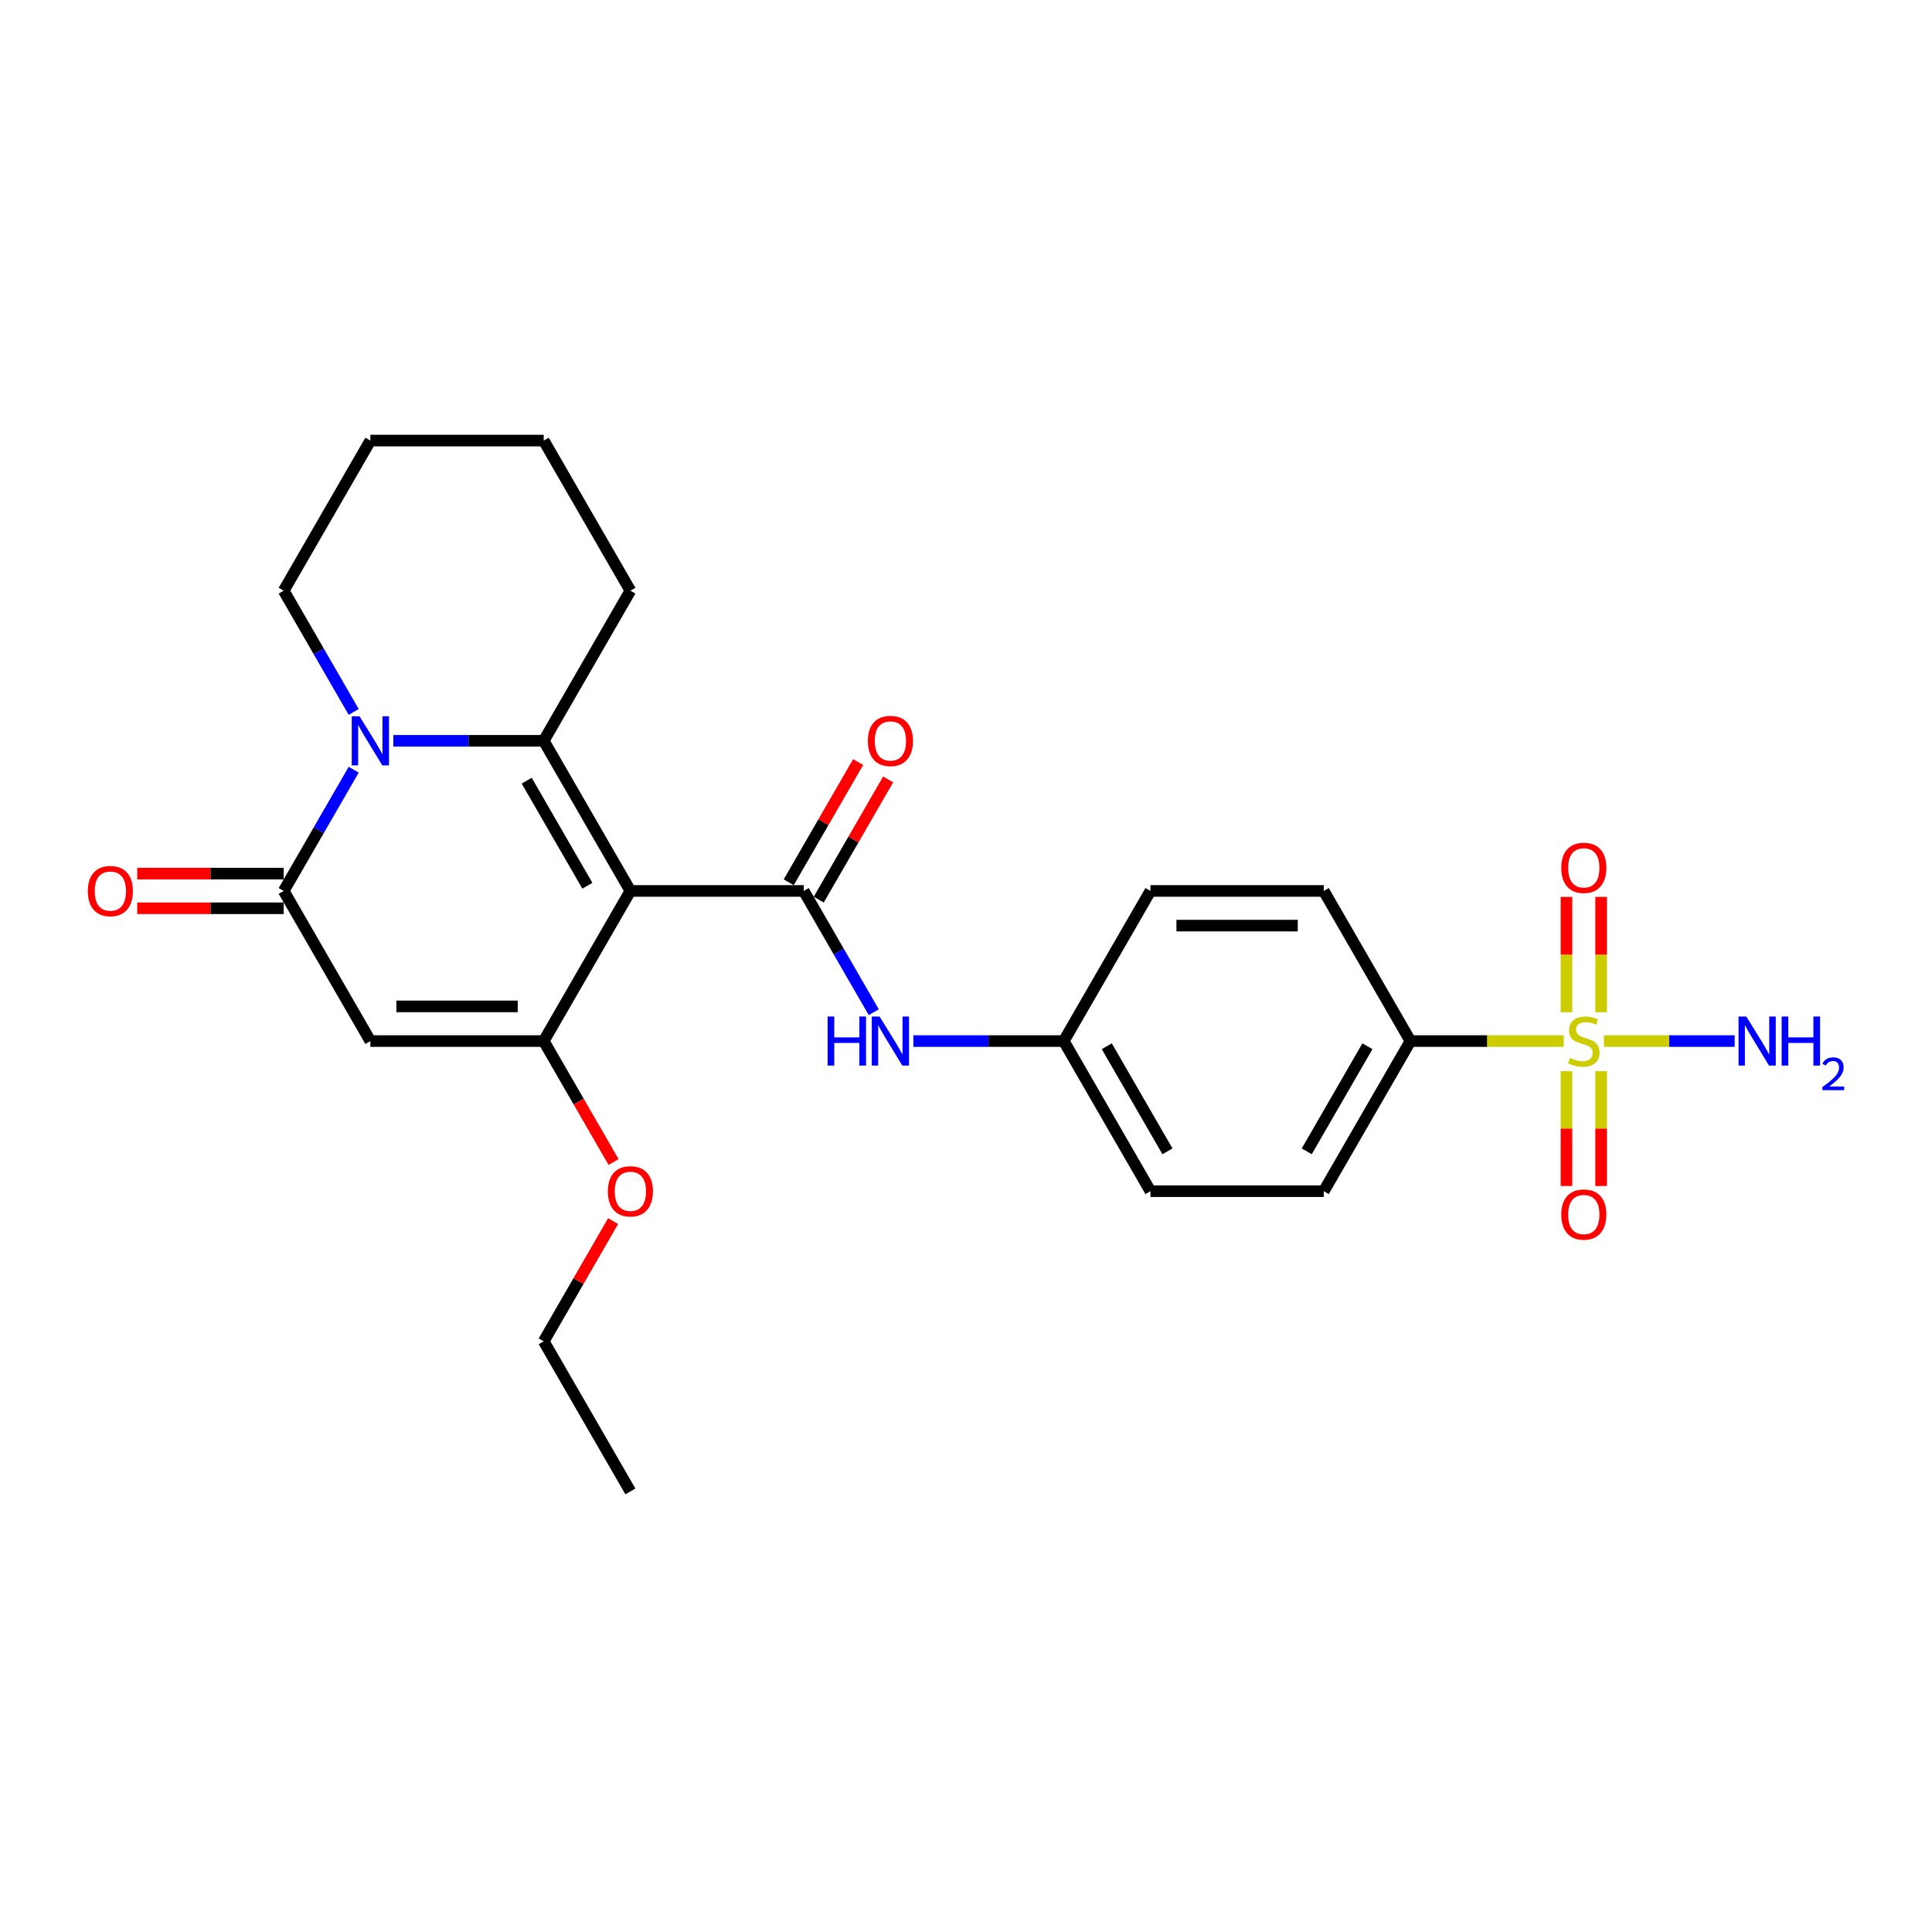 <?xml version='1.0' encoding='iso-8859-1'?>
<svg version='1.1' baseProfile='full'
              xmlns='http://www.w3.org/2000/svg'
                      xmlns:rdkit='http://www.rdkit.org/xml'
                      xmlns:xlink='http://www.w3.org/1999/xlink'
                  xml:space='preserve'
width='1000px' height='1000px' viewBox='0 0 1000 1000'>
<!-- END OF HEADER -->
<rect style='opacity:1.0;fill:#FFFFFF;stroke:none' width='1000' height='1000' x='0' y='0'> </rect>
<path class='bond-0' d='M 326.289,461.149 L 281.428,383.446' style='fill:none;fill-rule:evenodd;stroke:#000000;stroke-width:6px;stroke-linecap:butt;stroke-linejoin:miter;stroke-opacity:1' />
<path class='bond-0' d='M 304.02,458.465 L 272.616,404.073' style='fill:none;fill-rule:evenodd;stroke:#000000;stroke-width:6px;stroke-linecap:butt;stroke-linejoin:miter;stroke-opacity:1' />
<path class='bond-2' d='M 326.289,461.149 L 281.428,538.851' style='fill:none;fill-rule:evenodd;stroke:#000000;stroke-width:6px;stroke-linecap:butt;stroke-linejoin:miter;stroke-opacity:1' />
<path class='bond-5' d='M 326.289,461.149 L 416.013,461.149' style='fill:none;fill-rule:evenodd;stroke:#000000;stroke-width:6px;stroke-linecap:butt;stroke-linejoin:miter;stroke-opacity:1' />
<path class='bond-1' d='M 281.428,383.446 L 242.505,383.446' style='fill:none;fill-rule:evenodd;stroke:#000000;stroke-width:6px;stroke-linecap:butt;stroke-linejoin:miter;stroke-opacity:1' />
<path class='bond-1' d='M 242.505,383.446 L 203.583,383.446' style='fill:none;fill-rule:evenodd;stroke:#0000FF;stroke-width:6px;stroke-linecap:butt;stroke-linejoin:miter;stroke-opacity:1' />
<path class='bond-18' d='M 281.428,383.446 L 326.289,305.743' style='fill:none;fill-rule:evenodd;stroke:#000000;stroke-width:6px;stroke-linecap:butt;stroke-linejoin:miter;stroke-opacity:1' />
<path class='bond-19' d='M 183.074,368.498 L 164.958,337.12' style='fill:none;fill-rule:evenodd;stroke:#0000FF;stroke-width:6px;stroke-linecap:butt;stroke-linejoin:miter;stroke-opacity:1' />
<path class='bond-19' d='M 164.958,337.12 L 146.842,305.743' style='fill:none;fill-rule:evenodd;stroke:#000000;stroke-width:6px;stroke-linecap:butt;stroke-linejoin:miter;stroke-opacity:1' />
<path class='bond-26' d='M 183.074,398.394 L 164.958,429.771' style='fill:none;fill-rule:evenodd;stroke:#0000FF;stroke-width:6px;stroke-linecap:butt;stroke-linejoin:miter;stroke-opacity:1' />
<path class='bond-26' d='M 164.958,429.771 L 146.842,461.149' style='fill:none;fill-rule:evenodd;stroke:#000000;stroke-width:6px;stroke-linecap:butt;stroke-linejoin:miter;stroke-opacity:1' />
<path class='bond-4' d='M 281.428,538.851 L 191.704,538.851' style='fill:none;fill-rule:evenodd;stroke:#000000;stroke-width:6px;stroke-linecap:butt;stroke-linejoin:miter;stroke-opacity:1' />
<path class='bond-4' d='M 267.969,520.907 L 205.163,520.907' style='fill:none;fill-rule:evenodd;stroke:#000000;stroke-width:6px;stroke-linecap:butt;stroke-linejoin:miter;stroke-opacity:1' />
<path class='bond-14' d='M 281.428,538.851 L 299.502,570.157' style='fill:none;fill-rule:evenodd;stroke:#000000;stroke-width:6px;stroke-linecap:butt;stroke-linejoin:miter;stroke-opacity:1' />
<path class='bond-14' d='M 299.502,570.157 L 317.576,601.463' style='fill:none;fill-rule:evenodd;stroke:#FF0000;stroke-width:6px;stroke-linecap:butt;stroke-linejoin:miter;stroke-opacity:1' />
<path class='bond-3' d='M 809.379,538.851 L 769.712,538.851' style='fill:none;fill-rule:evenodd;stroke:#CCCC00;stroke-width:6px;stroke-linecap:butt;stroke-linejoin:miter;stroke-opacity:1' />
<path class='bond-3' d='M 769.712,538.851 L 730.046,538.851' style='fill:none;fill-rule:evenodd;stroke:#000000;stroke-width:6px;stroke-linecap:butt;stroke-linejoin:miter;stroke-opacity:1' />
<path class='bond-9' d='M 810.797,554.445 L 810.797,584.159' style='fill:none;fill-rule:evenodd;stroke:#CCCC00;stroke-width:6px;stroke-linecap:butt;stroke-linejoin:miter;stroke-opacity:1' />
<path class='bond-9' d='M 810.797,584.159 L 810.797,613.873' style='fill:none;fill-rule:evenodd;stroke:#FF0000;stroke-width:6px;stroke-linecap:butt;stroke-linejoin:miter;stroke-opacity:1' />
<path class='bond-9' d='M 828.741,554.445 L 828.741,584.159' style='fill:none;fill-rule:evenodd;stroke:#CCCC00;stroke-width:6px;stroke-linecap:butt;stroke-linejoin:miter;stroke-opacity:1' />
<path class='bond-9' d='M 828.741,584.159 L 828.741,613.873' style='fill:none;fill-rule:evenodd;stroke:#FF0000;stroke-width:6px;stroke-linecap:butt;stroke-linejoin:miter;stroke-opacity:1' />
<path class='bond-10' d='M 828.741,523.939 L 828.741,494.09' style='fill:none;fill-rule:evenodd;stroke:#CCCC00;stroke-width:6px;stroke-linecap:butt;stroke-linejoin:miter;stroke-opacity:1' />
<path class='bond-10' d='M 828.741,494.09 L 828.741,464.241' style='fill:none;fill-rule:evenodd;stroke:#FF0000;stroke-width:6px;stroke-linecap:butt;stroke-linejoin:miter;stroke-opacity:1' />
<path class='bond-10' d='M 810.797,523.939 L 810.797,494.09' style='fill:none;fill-rule:evenodd;stroke:#CCCC00;stroke-width:6px;stroke-linecap:butt;stroke-linejoin:miter;stroke-opacity:1' />
<path class='bond-10' d='M 810.797,494.09 L 810.797,464.241' style='fill:none;fill-rule:evenodd;stroke:#FF0000;stroke-width:6px;stroke-linecap:butt;stroke-linejoin:miter;stroke-opacity:1' />
<path class='bond-13' d='M 830.159,538.851 L 864.016,538.851' style='fill:none;fill-rule:evenodd;stroke:#CCCC00;stroke-width:6px;stroke-linecap:butt;stroke-linejoin:miter;stroke-opacity:1' />
<path class='bond-13' d='M 864.016,538.851 L 897.873,538.851' style='fill:none;fill-rule:evenodd;stroke:#0000FF;stroke-width:6px;stroke-linecap:butt;stroke-linejoin:miter;stroke-opacity:1' />
<path class='bond-6' d='M 191.704,538.851 L 146.842,461.149' style='fill:none;fill-rule:evenodd;stroke:#000000;stroke-width:6px;stroke-linecap:butt;stroke-linejoin:miter;stroke-opacity:1' />
<path class='bond-7' d='M 416.013,461.149 L 434.129,492.526' style='fill:none;fill-rule:evenodd;stroke:#000000;stroke-width:6px;stroke-linecap:butt;stroke-linejoin:miter;stroke-opacity:1' />
<path class='bond-7' d='M 434.129,492.526 L 452.245,523.904' style='fill:none;fill-rule:evenodd;stroke:#0000FF;stroke-width:6px;stroke-linecap:butt;stroke-linejoin:miter;stroke-opacity:1' />
<path class='bond-11' d='M 423.783,465.635 L 441.744,434.526' style='fill:none;fill-rule:evenodd;stroke:#000000;stroke-width:6px;stroke-linecap:butt;stroke-linejoin:miter;stroke-opacity:1' />
<path class='bond-11' d='M 441.744,434.526 L 459.704,403.418' style='fill:none;fill-rule:evenodd;stroke:#FF0000;stroke-width:6px;stroke-linecap:butt;stroke-linejoin:miter;stroke-opacity:1' />
<path class='bond-11' d='M 408.243,456.662 L 426.203,425.554' style='fill:none;fill-rule:evenodd;stroke:#000000;stroke-width:6px;stroke-linecap:butt;stroke-linejoin:miter;stroke-opacity:1' />
<path class='bond-11' d='M 426.203,425.554 L 444.163,394.446' style='fill:none;fill-rule:evenodd;stroke:#FF0000;stroke-width:6px;stroke-linecap:butt;stroke-linejoin:miter;stroke-opacity:1' />
<path class='bond-12' d='M 146.842,452.176 L 108.934,452.176' style='fill:none;fill-rule:evenodd;stroke:#000000;stroke-width:6px;stroke-linecap:butt;stroke-linejoin:miter;stroke-opacity:1' />
<path class='bond-12' d='M 108.934,452.176 L 71.026,452.176' style='fill:none;fill-rule:evenodd;stroke:#FF0000;stroke-width:6px;stroke-linecap:butt;stroke-linejoin:miter;stroke-opacity:1' />
<path class='bond-12' d='M 146.842,470.121 L 108.934,470.121' style='fill:none;fill-rule:evenodd;stroke:#000000;stroke-width:6px;stroke-linecap:butt;stroke-linejoin:miter;stroke-opacity:1' />
<path class='bond-12' d='M 108.934,470.121 L 71.026,470.121' style='fill:none;fill-rule:evenodd;stroke:#FF0000;stroke-width:6px;stroke-linecap:butt;stroke-linejoin:miter;stroke-opacity:1' />
<path class='bond-17' d='M 472.754,538.851 L 511.676,538.851' style='fill:none;fill-rule:evenodd;stroke:#0000FF;stroke-width:6px;stroke-linecap:butt;stroke-linejoin:miter;stroke-opacity:1' />
<path class='bond-17' d='M 511.676,538.851 L 550.598,538.851' style='fill:none;fill-rule:evenodd;stroke:#000000;stroke-width:6px;stroke-linecap:butt;stroke-linejoin:miter;stroke-opacity:1' />
<path class='bond-8' d='M 730.046,538.851 L 685.184,616.554' style='fill:none;fill-rule:evenodd;stroke:#000000;stroke-width:6px;stroke-linecap:butt;stroke-linejoin:miter;stroke-opacity:1' />
<path class='bond-8' d='M 707.776,541.535 L 676.372,595.927' style='fill:none;fill-rule:evenodd;stroke:#000000;stroke-width:6px;stroke-linecap:butt;stroke-linejoin:miter;stroke-opacity:1' />
<path class='bond-28' d='M 730.046,538.851 L 685.184,461.149' style='fill:none;fill-rule:evenodd;stroke:#000000;stroke-width:6px;stroke-linecap:butt;stroke-linejoin:miter;stroke-opacity:1' />
<path class='bond-22' d='M 317.348,632.041 L 299.388,663.149' style='fill:none;fill-rule:evenodd;stroke:#FF0000;stroke-width:6px;stroke-linecap:butt;stroke-linejoin:miter;stroke-opacity:1' />
<path class='bond-22' d='M 299.388,663.149 L 281.428,694.257' style='fill:none;fill-rule:evenodd;stroke:#000000;stroke-width:6px;stroke-linecap:butt;stroke-linejoin:miter;stroke-opacity:1' />
<path class='bond-15' d='M 685.184,461.149 L 595.46,461.149' style='fill:none;fill-rule:evenodd;stroke:#000000;stroke-width:6px;stroke-linecap:butt;stroke-linejoin:miter;stroke-opacity:1' />
<path class='bond-15' d='M 671.725,479.093 L 608.919,479.093' style='fill:none;fill-rule:evenodd;stroke:#000000;stroke-width:6px;stroke-linecap:butt;stroke-linejoin:miter;stroke-opacity:1' />
<path class='bond-16' d='M 685.184,616.554 L 595.46,616.554' style='fill:none;fill-rule:evenodd;stroke:#000000;stroke-width:6px;stroke-linecap:butt;stroke-linejoin:miter;stroke-opacity:1' />
<path class='bond-20' d='M 550.598,538.851 L 595.46,461.149' style='fill:none;fill-rule:evenodd;stroke:#000000;stroke-width:6px;stroke-linecap:butt;stroke-linejoin:miter;stroke-opacity:1' />
<path class='bond-21' d='M 550.598,538.851 L 595.46,616.554' style='fill:none;fill-rule:evenodd;stroke:#000000;stroke-width:6px;stroke-linecap:butt;stroke-linejoin:miter;stroke-opacity:1' />
<path class='bond-21' d='M 572.868,541.535 L 604.271,595.927' style='fill:none;fill-rule:evenodd;stroke:#000000;stroke-width:6px;stroke-linecap:butt;stroke-linejoin:miter;stroke-opacity:1' />
<path class='bond-23' d='M 326.289,305.743 L 281.428,228.04' style='fill:none;fill-rule:evenodd;stroke:#000000;stroke-width:6px;stroke-linecap:butt;stroke-linejoin:miter;stroke-opacity:1' />
<path class='bond-27' d='M 146.842,305.743 L 191.704,228.04' style='fill:none;fill-rule:evenodd;stroke:#000000;stroke-width:6px;stroke-linecap:butt;stroke-linejoin:miter;stroke-opacity:1' />
<path class='bond-25' d='M 281.428,694.257 L 326.289,771.96' style='fill:none;fill-rule:evenodd;stroke:#000000;stroke-width:6px;stroke-linecap:butt;stroke-linejoin:miter;stroke-opacity:1' />
<path class='bond-24' d='M 281.428,228.04 L 191.704,228.04' style='fill:none;fill-rule:evenodd;stroke:#000000;stroke-width:6px;stroke-linecap:butt;stroke-linejoin:miter;stroke-opacity:1' />
<path  class='atom-2' d='M 186.087 370.741
L 194.414 384.199
Q 195.239 385.527, 196.567 387.932
Q 197.895 390.336, 197.967 390.48
L 197.967 370.741
L 201.34 370.741
L 201.34 396.15
L 197.859 396.15
L 188.923 381.436
Q 187.882 379.713, 186.769 377.739
Q 185.693 375.765, 185.37 375.155
L 185.37 396.15
L 182.068 396.15
L 182.068 370.741
L 186.087 370.741
' fill='#0000FF'/>
<path  class='atom-4' d='M 812.591 547.573
Q 812.878 547.68, 814.063 548.183
Q 815.247 548.685, 816.539 549.008
Q 817.867 549.295, 819.159 549.295
Q 821.564 549.295, 822.963 548.147
Q 824.363 546.962, 824.363 544.917
Q 824.363 543.517, 823.645 542.656
Q 822.963 541.794, 821.887 541.328
Q 820.81 540.861, 819.015 540.323
Q 816.754 539.641, 815.391 538.995
Q 814.063 538.349, 813.094 536.985
Q 812.161 535.621, 812.161 533.324
Q 812.161 530.13, 814.314 528.156
Q 816.503 526.182, 820.81 526.182
Q 823.753 526.182, 827.091 527.582
L 826.265 530.346
Q 823.215 529.09, 820.918 529.09
Q 818.441 529.09, 817.077 530.13
Q 815.714 531.135, 815.75 532.894
Q 815.75 534.258, 816.431 535.083
Q 817.149 535.909, 818.154 536.375
Q 819.195 536.842, 820.918 537.38
Q 823.215 538.098, 824.578 538.816
Q 825.942 539.533, 826.911 541.005
Q 827.916 542.44, 827.916 544.917
Q 827.916 548.434, 825.547 550.336
Q 823.215 552.202, 819.303 552.202
Q 817.042 552.202, 815.319 551.7
Q 813.632 551.233, 811.622 550.408
L 812.591 547.573
' fill='#CCCC00'/>
<path  class='atom-8' d='M 428.377 526.147
L 431.822 526.147
L 431.822 536.949
L 444.814 536.949
L 444.814 526.147
L 448.26 526.147
L 448.26 551.556
L 444.814 551.556
L 444.814 539.82
L 431.822 539.82
L 431.822 551.556
L 428.377 551.556
L 428.377 526.147
' fill='#0000FF'/>
<path  class='atom-8' d='M 455.258 526.147
L 463.584 539.605
Q 464.41 540.933, 465.738 543.338
Q 467.066 545.742, 467.137 545.886
L 467.137 526.147
L 470.511 526.147
L 470.511 551.556
L 467.03 551.556
L 458.093 536.842
Q 457.053 535.119, 455.94 533.145
Q 454.863 531.171, 454.54 530.561
L 454.54 551.556
L 451.238 551.556
L 451.238 526.147
L 455.258 526.147
' fill='#0000FF'/>
<path  class='atom-10' d='M 808.105 628.647
Q 808.105 622.546, 811.12 619.136
Q 814.134 615.727, 819.769 615.727
Q 825.404 615.727, 828.418 619.136
Q 831.433 622.546, 831.433 628.647
Q 831.433 634.82, 828.383 638.337
Q 825.332 641.818, 819.769 641.818
Q 814.17 641.818, 811.12 638.337
Q 808.105 634.856, 808.105 628.647
M 819.769 638.947
Q 823.645 638.947, 825.727 636.363
Q 827.844 633.743, 827.844 628.647
Q 827.844 623.658, 825.727 621.146
Q 823.645 618.598, 819.769 618.598
Q 815.893 618.598, 813.776 621.11
Q 811.694 623.622, 811.694 628.647
Q 811.694 633.779, 813.776 636.363
Q 815.893 638.947, 819.769 638.947
' fill='#FF0000'/>
<path  class='atom-11' d='M 808.105 449.2
Q 808.105 443.098, 811.12 439.689
Q 814.134 436.279, 819.769 436.279
Q 825.404 436.279, 828.418 439.689
Q 831.433 443.098, 831.433 449.2
Q 831.433 455.373, 828.383 458.89
Q 825.332 462.371, 819.769 462.371
Q 814.17 462.371, 811.12 458.89
Q 808.105 455.409, 808.105 449.2
M 819.769 459.5
Q 823.645 459.5, 825.727 456.916
Q 827.844 454.296, 827.844 449.2
Q 827.844 444.211, 825.727 441.699
Q 823.645 439.151, 819.769 439.151
Q 815.893 439.151, 813.776 441.663
Q 811.694 444.175, 811.694 449.2
Q 811.694 454.332, 813.776 456.916
Q 815.893 459.5, 819.769 459.5
' fill='#FF0000'/>
<path  class='atom-12' d='M 449.211 383.517
Q 449.211 377.416, 452.225 374.007
Q 455.24 370.597, 460.875 370.597
Q 466.509 370.597, 469.524 374.007
Q 472.539 377.416, 472.539 383.517
Q 472.539 389.69, 469.488 393.208
Q 466.438 396.689, 460.875 396.689
Q 455.276 396.689, 452.225 393.208
Q 449.211 389.726, 449.211 383.517
M 460.875 393.818
Q 464.751 393.818, 466.832 391.234
Q 468.95 388.614, 468.95 383.517
Q 468.95 378.529, 466.832 376.017
Q 464.751 373.468, 460.875 373.468
Q 456.999 373.468, 454.881 375.981
Q 452.8 378.493, 452.8 383.517
Q 452.8 388.65, 454.881 391.234
Q 456.999 393.818, 460.875 393.818
' fill='#FF0000'/>
<path  class='atom-13' d='M 45.455 461.22
Q 45.455 455.119, 48.469 451.71
Q 51.484 448.3, 57.119 448.3
Q 62.753 448.3, 65.768 451.71
Q 68.783 455.119, 68.783 461.22
Q 68.783 467.393, 65.732 470.91
Q 62.681 474.392, 57.119 474.392
Q 51.52 474.392, 48.469 470.91
Q 45.455 467.429, 45.455 461.22
M 57.119 471.521
Q 60.995 471.521, 63.076 468.937
Q 65.194 466.317, 65.194 461.22
Q 65.194 456.232, 63.076 453.719
Q 60.995 451.171, 57.119 451.171
Q 53.243 451.171, 51.125 453.684
Q 49.044 456.196, 49.044 461.22
Q 49.044 466.353, 51.125 468.937
Q 53.243 471.521, 57.119 471.521
' fill='#FF0000'/>
<path  class='atom-14' d='M 903.876 526.147
L 912.202 539.605
Q 913.028 540.933, 914.356 543.338
Q 915.684 545.742, 915.755 545.886
L 915.755 526.147
L 919.129 526.147
L 919.129 551.556
L 915.648 551.556
L 906.711 536.842
Q 905.671 535.119, 904.558 533.145
Q 903.481 531.171, 903.158 530.561
L 903.158 551.556
L 899.856 551.556
L 899.856 526.147
L 903.876 526.147
' fill='#0000FF'/>
<path  class='atom-14' d='M 922.18 526.147
L 925.625 526.147
L 925.625 536.949
L 938.617 536.949
L 938.617 526.147
L 942.062 526.147
L 942.062 551.556
L 938.617 551.556
L 938.617 539.82
L 925.625 539.82
L 925.625 551.556
L 922.18 551.556
L 922.18 526.147
' fill='#0000FF'/>
<path  class='atom-14' d='M 943.294 550.665
Q 943.91 549.078, 945.379 548.201
Q 946.847 547.301, 948.884 547.301
Q 951.419 547.301, 952.84 548.675
Q 954.261 550.049, 954.261 552.489
Q 954.261 554.976, 952.414 557.297
Q 950.59 559.619, 946.8 562.366
L 954.545 562.366
L 954.545 564.261
L 943.247 564.261
L 943.247 562.674
Q 946.373 560.448, 948.221 558.789
Q 950.092 557.131, 950.992 555.639
Q 951.893 554.147, 951.893 552.607
Q 951.893 550.996, 951.087 550.096
Q 950.282 549.196, 948.884 549.196
Q 947.534 549.196, 946.634 549.741
Q 945.734 550.286, 945.094 551.494
L 943.294 550.665
' fill='#0000FF'/>
<path  class='atom-15' d='M 314.625 616.626
Q 314.625 610.525, 317.64 607.115
Q 320.655 603.706, 326.289 603.706
Q 331.924 603.706, 334.939 607.115
Q 337.953 610.525, 337.953 616.626
Q 337.953 622.799, 334.903 626.316
Q 331.852 629.798, 326.289 629.798
Q 320.691 629.798, 317.64 626.316
Q 314.625 622.835, 314.625 616.626
M 326.289 626.926
Q 330.165 626.926, 332.247 624.342
Q 334.365 621.722, 334.365 616.626
Q 334.365 611.638, 332.247 609.125
Q 330.165 606.577, 326.289 606.577
Q 322.413 606.577, 320.296 609.089
Q 318.214 611.602, 318.214 616.626
Q 318.214 621.758, 320.296 624.342
Q 322.413 626.926, 326.289 626.926
' fill='#FF0000'/>
</svg>
